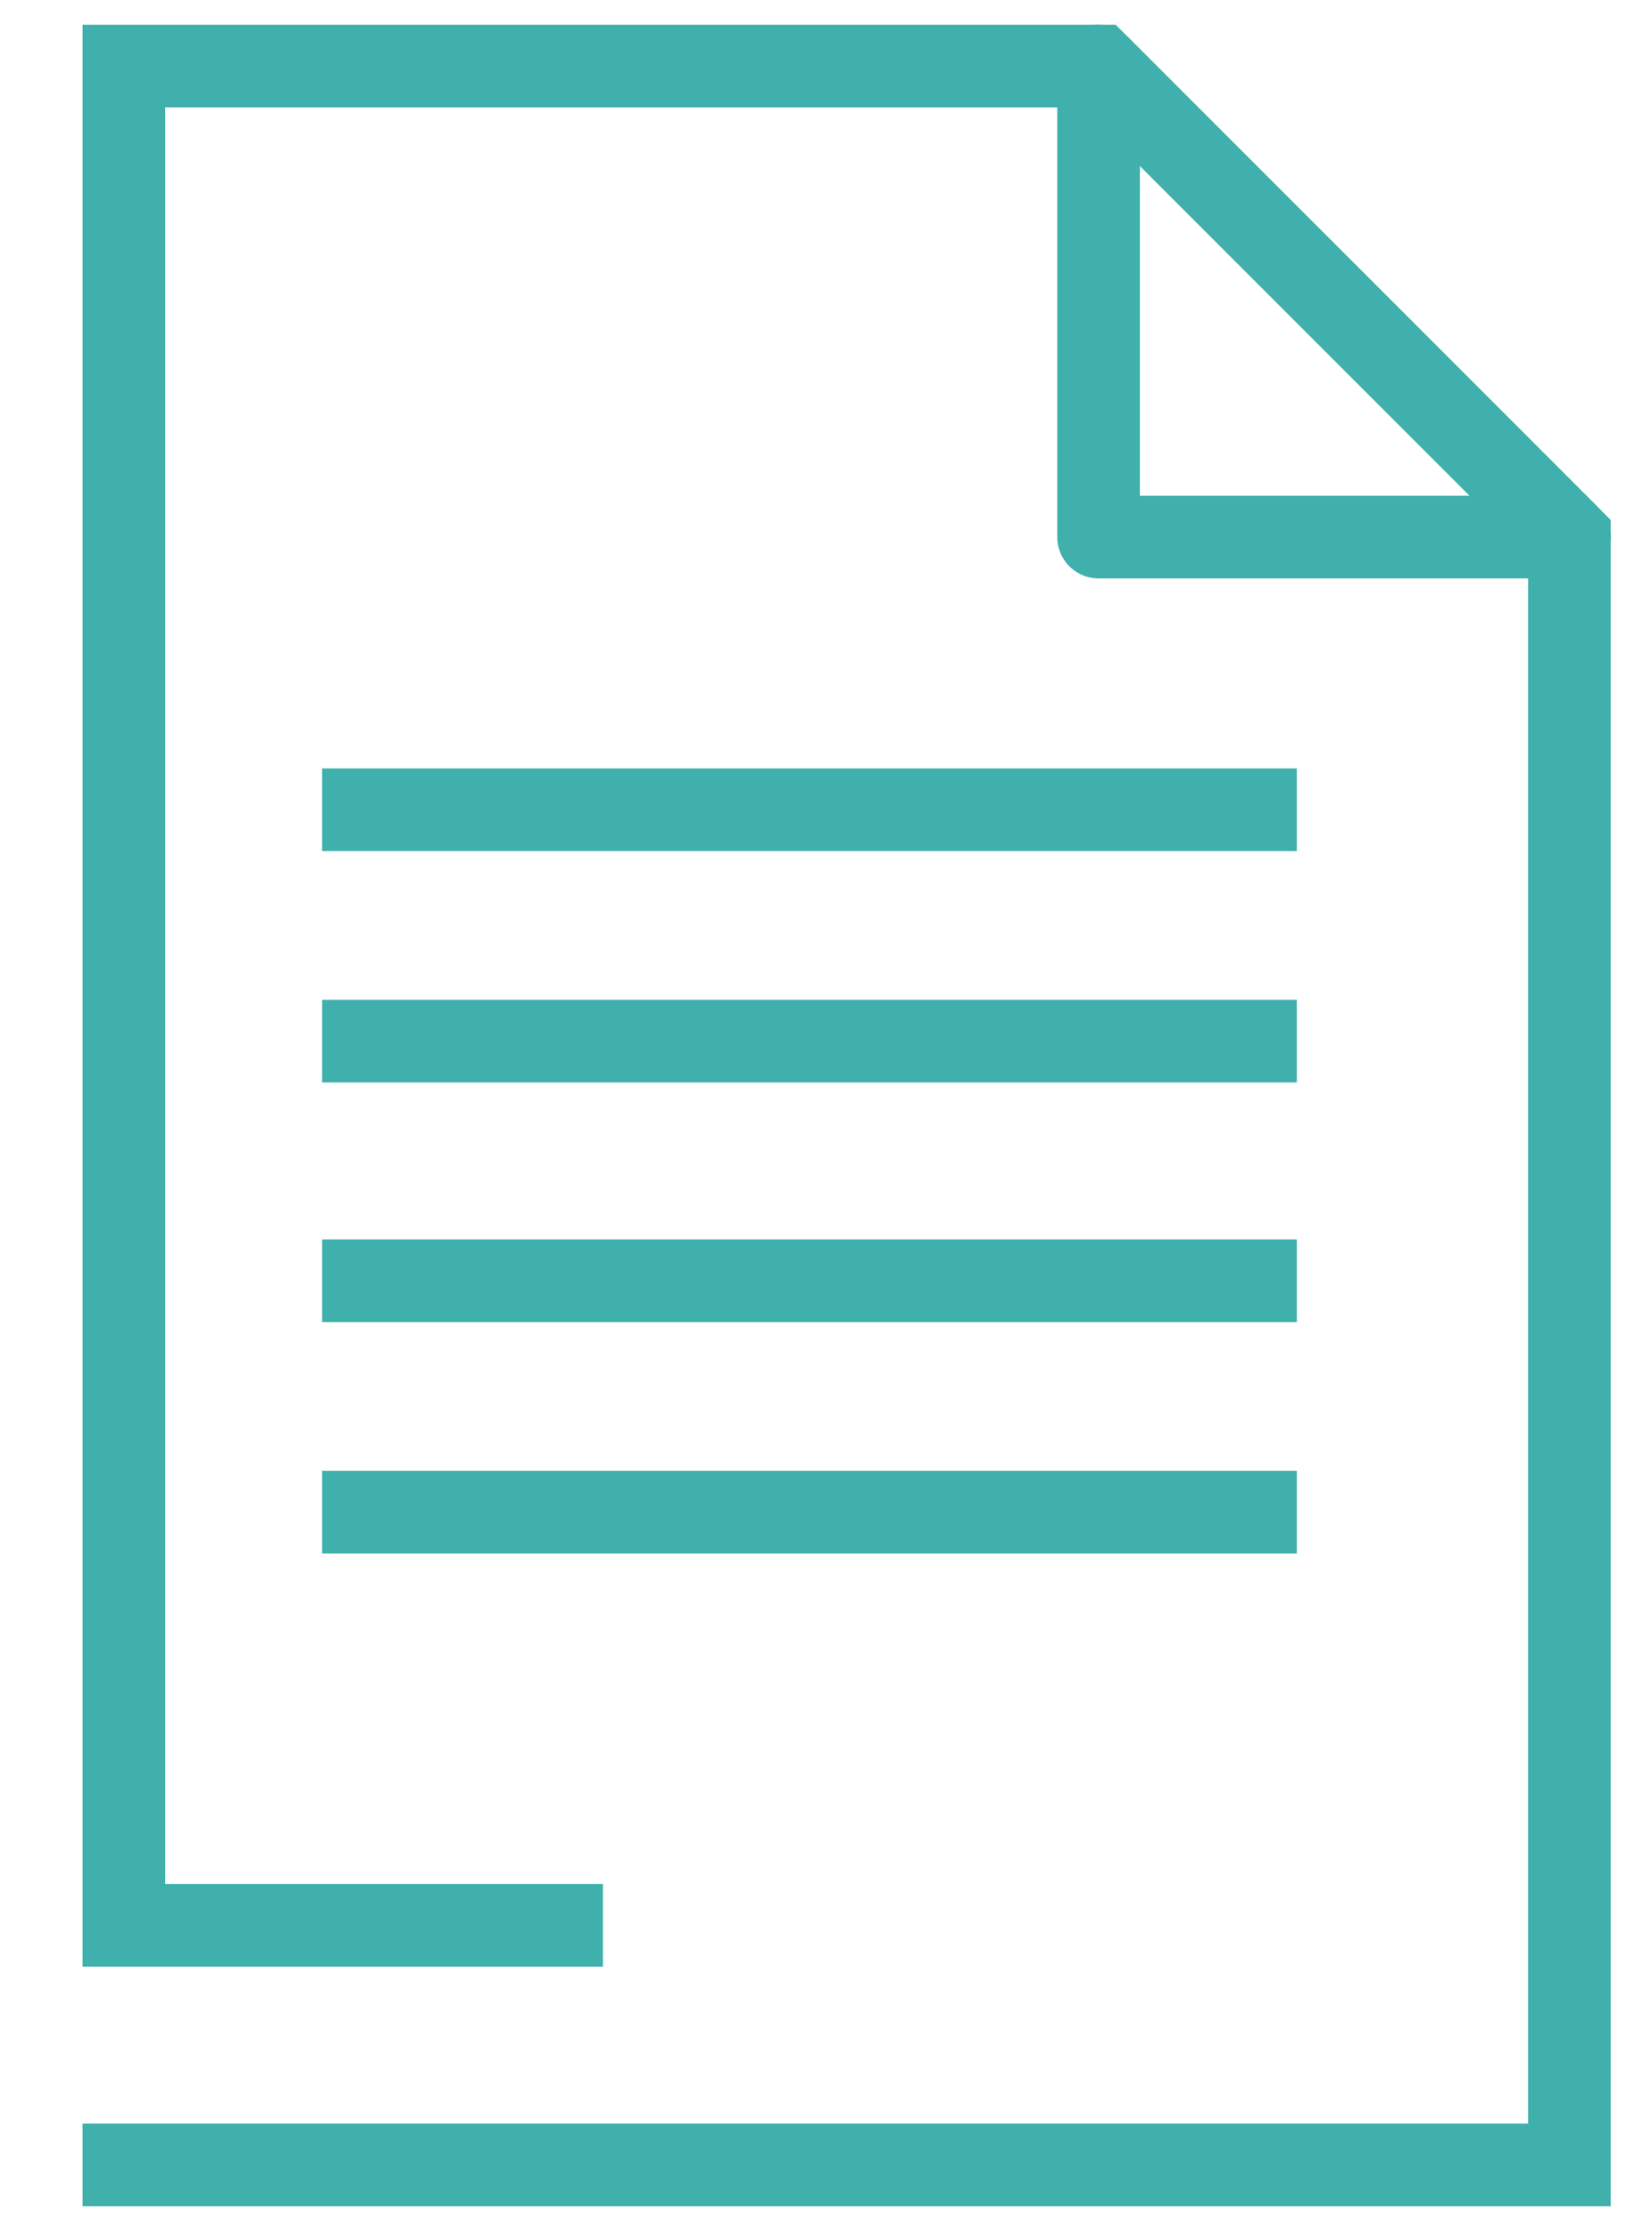 <?xml version="1.0" encoding="UTF-8"?>
<!DOCTYPE svg PUBLIC "-//W3C//DTD SVG 1.1//EN" "http://www.w3.org/Graphics/SVG/1.1/DTD/svg11.dtd">
<!-- Creator: CorelDRAW X8 -->
<svg xmlns="http://www.w3.org/2000/svg" xml:space="preserve" width="20px" height="27px" version="1.1" shape-rendering="geometricPrecision" text-rendering="geometricPrecision" image-rendering="optimizeQuality" fill-rule="evenodd" clip-rule="evenodd"
viewBox="0 0 200 270"
 xmlns:xlink="http://www.w3.org/1999/xlink">
 <g id="Layer_x0020_1">
  <g id="_2547488441936">
   <polyline fill="none" stroke="#3FB0AC" stroke-width="10.001" points="10,262 190,262 190,65 133,8 15,8 15,233 73,233 "/>
   <polygon fill="none" stroke="#3FB0AC" stroke-width="10.001" stroke-linejoin="round" points="133,8 133,65 190,65 "/>
   <line fill="none" stroke="#3FB0AC" stroke-width="10.001" x1="39" y1="98" x2="157" y2= "98" />
   <line fill="none" stroke="#3FB0AC" stroke-width="10.001" x1="39" y1="126" x2="157" y2= "126" />
   <line fill="none" stroke="#3FB0AC" stroke-width="10.001" x1="39" y1="155" x2="157" y2= "155" />
   <line fill="none" stroke="#3FB0AC" stroke-width="10.001" x1="39" y1="183" x2="157" y2= "183" />
  </g>
 </g>
</svg>
